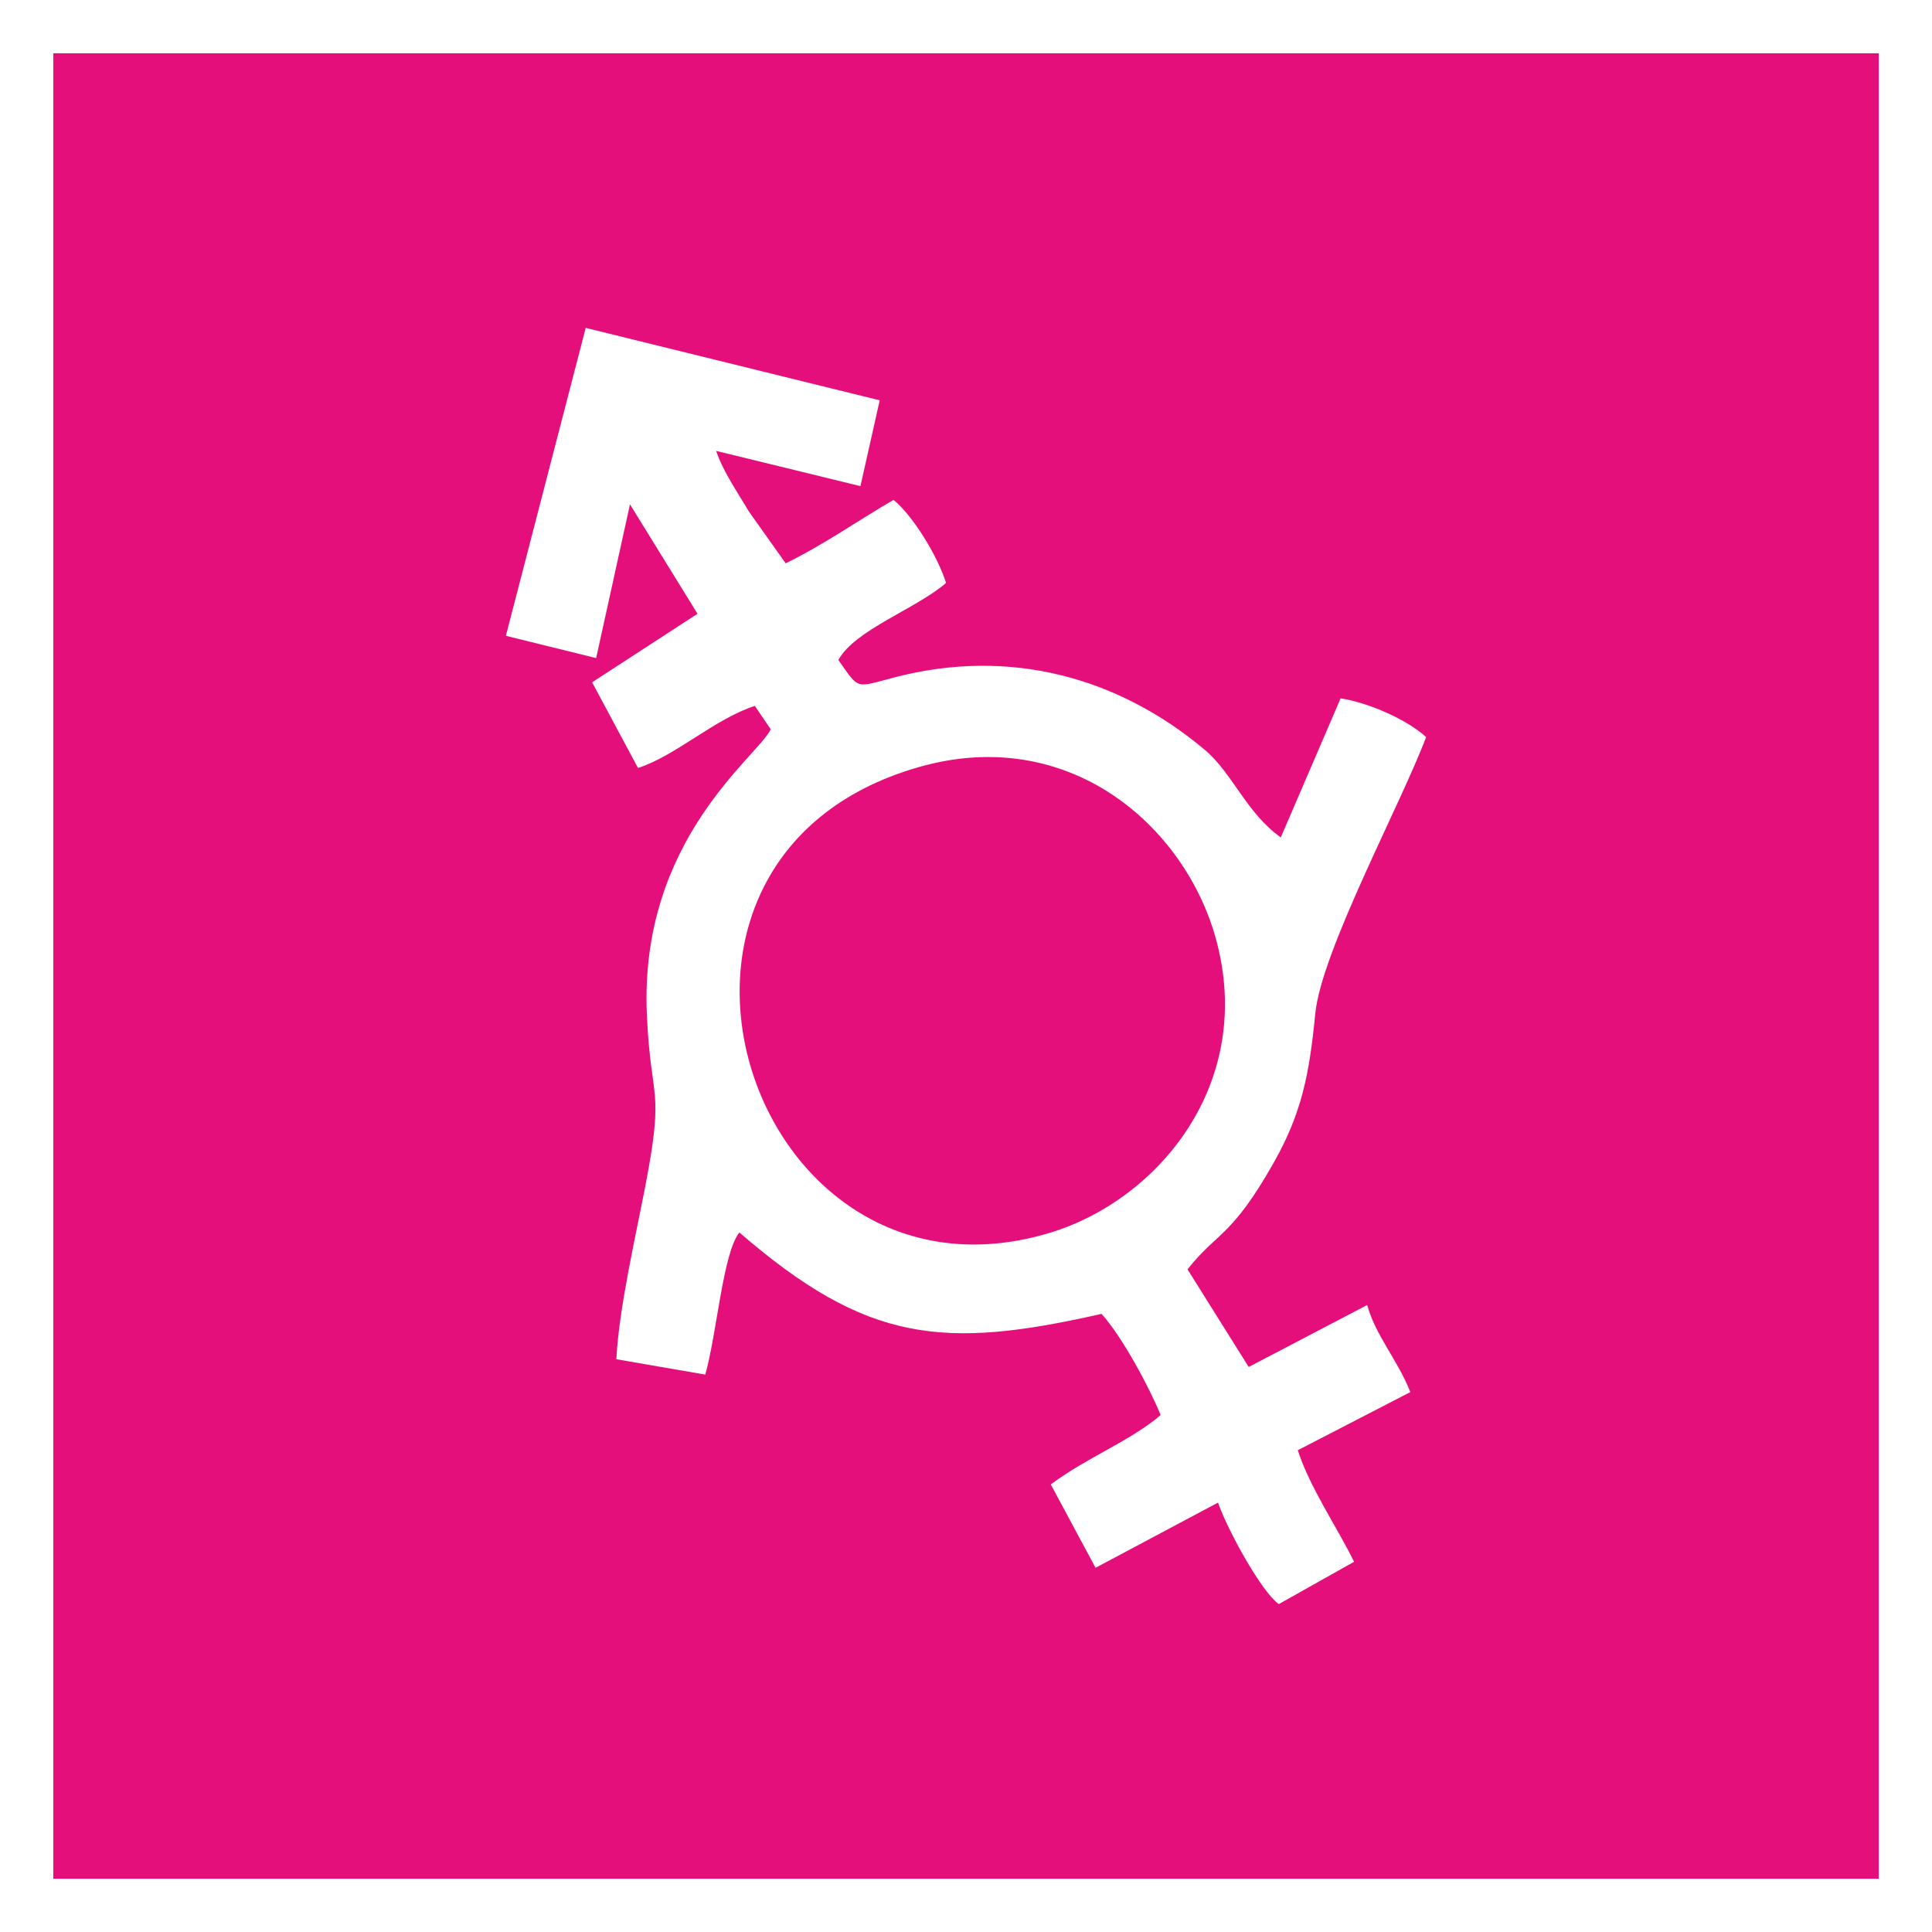 <?xml version="1.0" encoding="UTF-8"?>
<!DOCTYPE svg PUBLIC "-//W3C//DTD SVG 1.1//EN" "http://www.w3.org/Graphics/SVG/1.1/DTD/svg11.dtd">
<!-- Creator: CorelDRAW -->
<svg xmlns="http://www.w3.org/2000/svg" xml:space="preserve" width="514px" height="514px" version="1.1" style="shape-rendering:geometricPrecision; text-rendering:geometricPrecision; image-rendering:optimizeQuality; fill-rule:evenodd; clip-rule:evenodd"
viewBox="0 0 88.513 88.513"
 xmlns:xlink="http://www.w3.org/1999/xlink"
 xmlns:xodm="http://www.corel.com/coreldraw/odm/2003">
 <rect x="0" y="0" width="88.513" height="88.513" fill="#333333" stroke="none"/>
 <defs>
  <style type="text/css">
   <![CDATA[
    .fil0 {fill:#E40F7B}
    .fil2 {fill:white}
    .fil1 {fill:white;fill-rule:nonzero}
   ]]>
  </style>
 </defs>
 <g id="Plan_x0020_1">
  <g>
   <polygon class="fil0" points="1.22,1.22 87.293,1.22 87.293,87.293 1.22,87.293 "/>
   <path id="_1" class="fil1" d="M87.293 2.44l-86.073 0 0 -2.44 86.073 0 1.22 1.22 -1.22 1.22zm0 -2.44l1.22 0 0 1.22 -1.22 -1.22zm-1.22 87.293l0 -86.073 2.44 0 0 86.073 -1.22 1.22 -1.22 -1.22zm2.44 0l0 1.22 -1.22 0 1.22 -1.22zm-87.293 -1.22l86.073 0 0 2.44 -86.073 0 -1.22 -1.22 1.22 -1.22zm0 2.44l-1.22 0 0 -1.22 1.22 1.22zm1.22 -87.293l0 86.073 -2.44 0 0 -86.073 1.22 -1.22 1.22 1.22zm-2.44 0l0 -1.22 1.22 0 -1.22 1.22z"/>
  </g>
  <path class="fil2" d="M23.176 29.129l4.136 1.02 1.55 -7.043 3.094 5.013 -4.829 3.14 2.103 3.925c1.721,-0.553 3.507,-2.245 5.352,-2.844l0.729 1.072c-0.584,1.245 -6.032,5.054 -5.675,13.075 0.18,4.058 0.81,3.229 -0.048,7.73 -0.454,2.378 -1.234,5.718 -1.35,8.055l4.073 0.704c0.53,-1.867 0.815,-5.609 1.565,-6.509 5.854,5.059 9.342,5.37 16.591,3.727 0.932,1.026 2.19,3.362 2.707,4.637 -1.372,1.178 -3.384,1.942 -5.033,3.177l2.051 3.819 5.61 -2.986c0.438,1.254 1.975,4.066 2.784,4.65l3.449 -1.939c-0.767,-1.571 -2.024,-3.389 -2.578,-5.111l5.157 -2.664c-0.604,-1.513 -1.589,-2.579 -1.978,-3.989l-5.428 2.839 -2.803 -4.472c1.35,-1.715 2.002,-1.45 3.936,-4.864 1.277,-2.254 1.642,-4.016 1.916,-6.842 0.278,-2.867 3.897,-9.546 5.08,-12.682 -0.889,-0.804 -2.606,-1.564 -3.918,-1.773l-2.741 6.371c-1.595,-1.137 -2.196,-2.932 -3.493,-4.021 -3.971,-3.335 -8.939,-4.675 -14.173,-3.318 -1.865,0.483 -1.619,0.597 -2.604,-0.789 0.761,-1.386 3.544,-2.33 4.935,-3.53 -0.397,-1.26 -1.533,-3.096 -2.407,-3.805 -1.574,0.911 -3.194,2.056 -4.942,2.906l-1.685 -2.374c-0.534,-0.91 -1.176,-1.815 -1.499,-2.777l6.61 1.615 0.883 -3.932 -13.469 -3.318 -3.658 14.107zm18.928 6.012c-14.697,4.188 -7.81,25.505 5.992,21.34 4.941,-1.491 9.442,-6.834 7.606,-13.483 -1.422,-5.151 -6.713,-9.819 -13.598,-7.857z"/>
 </g>
</svg>
